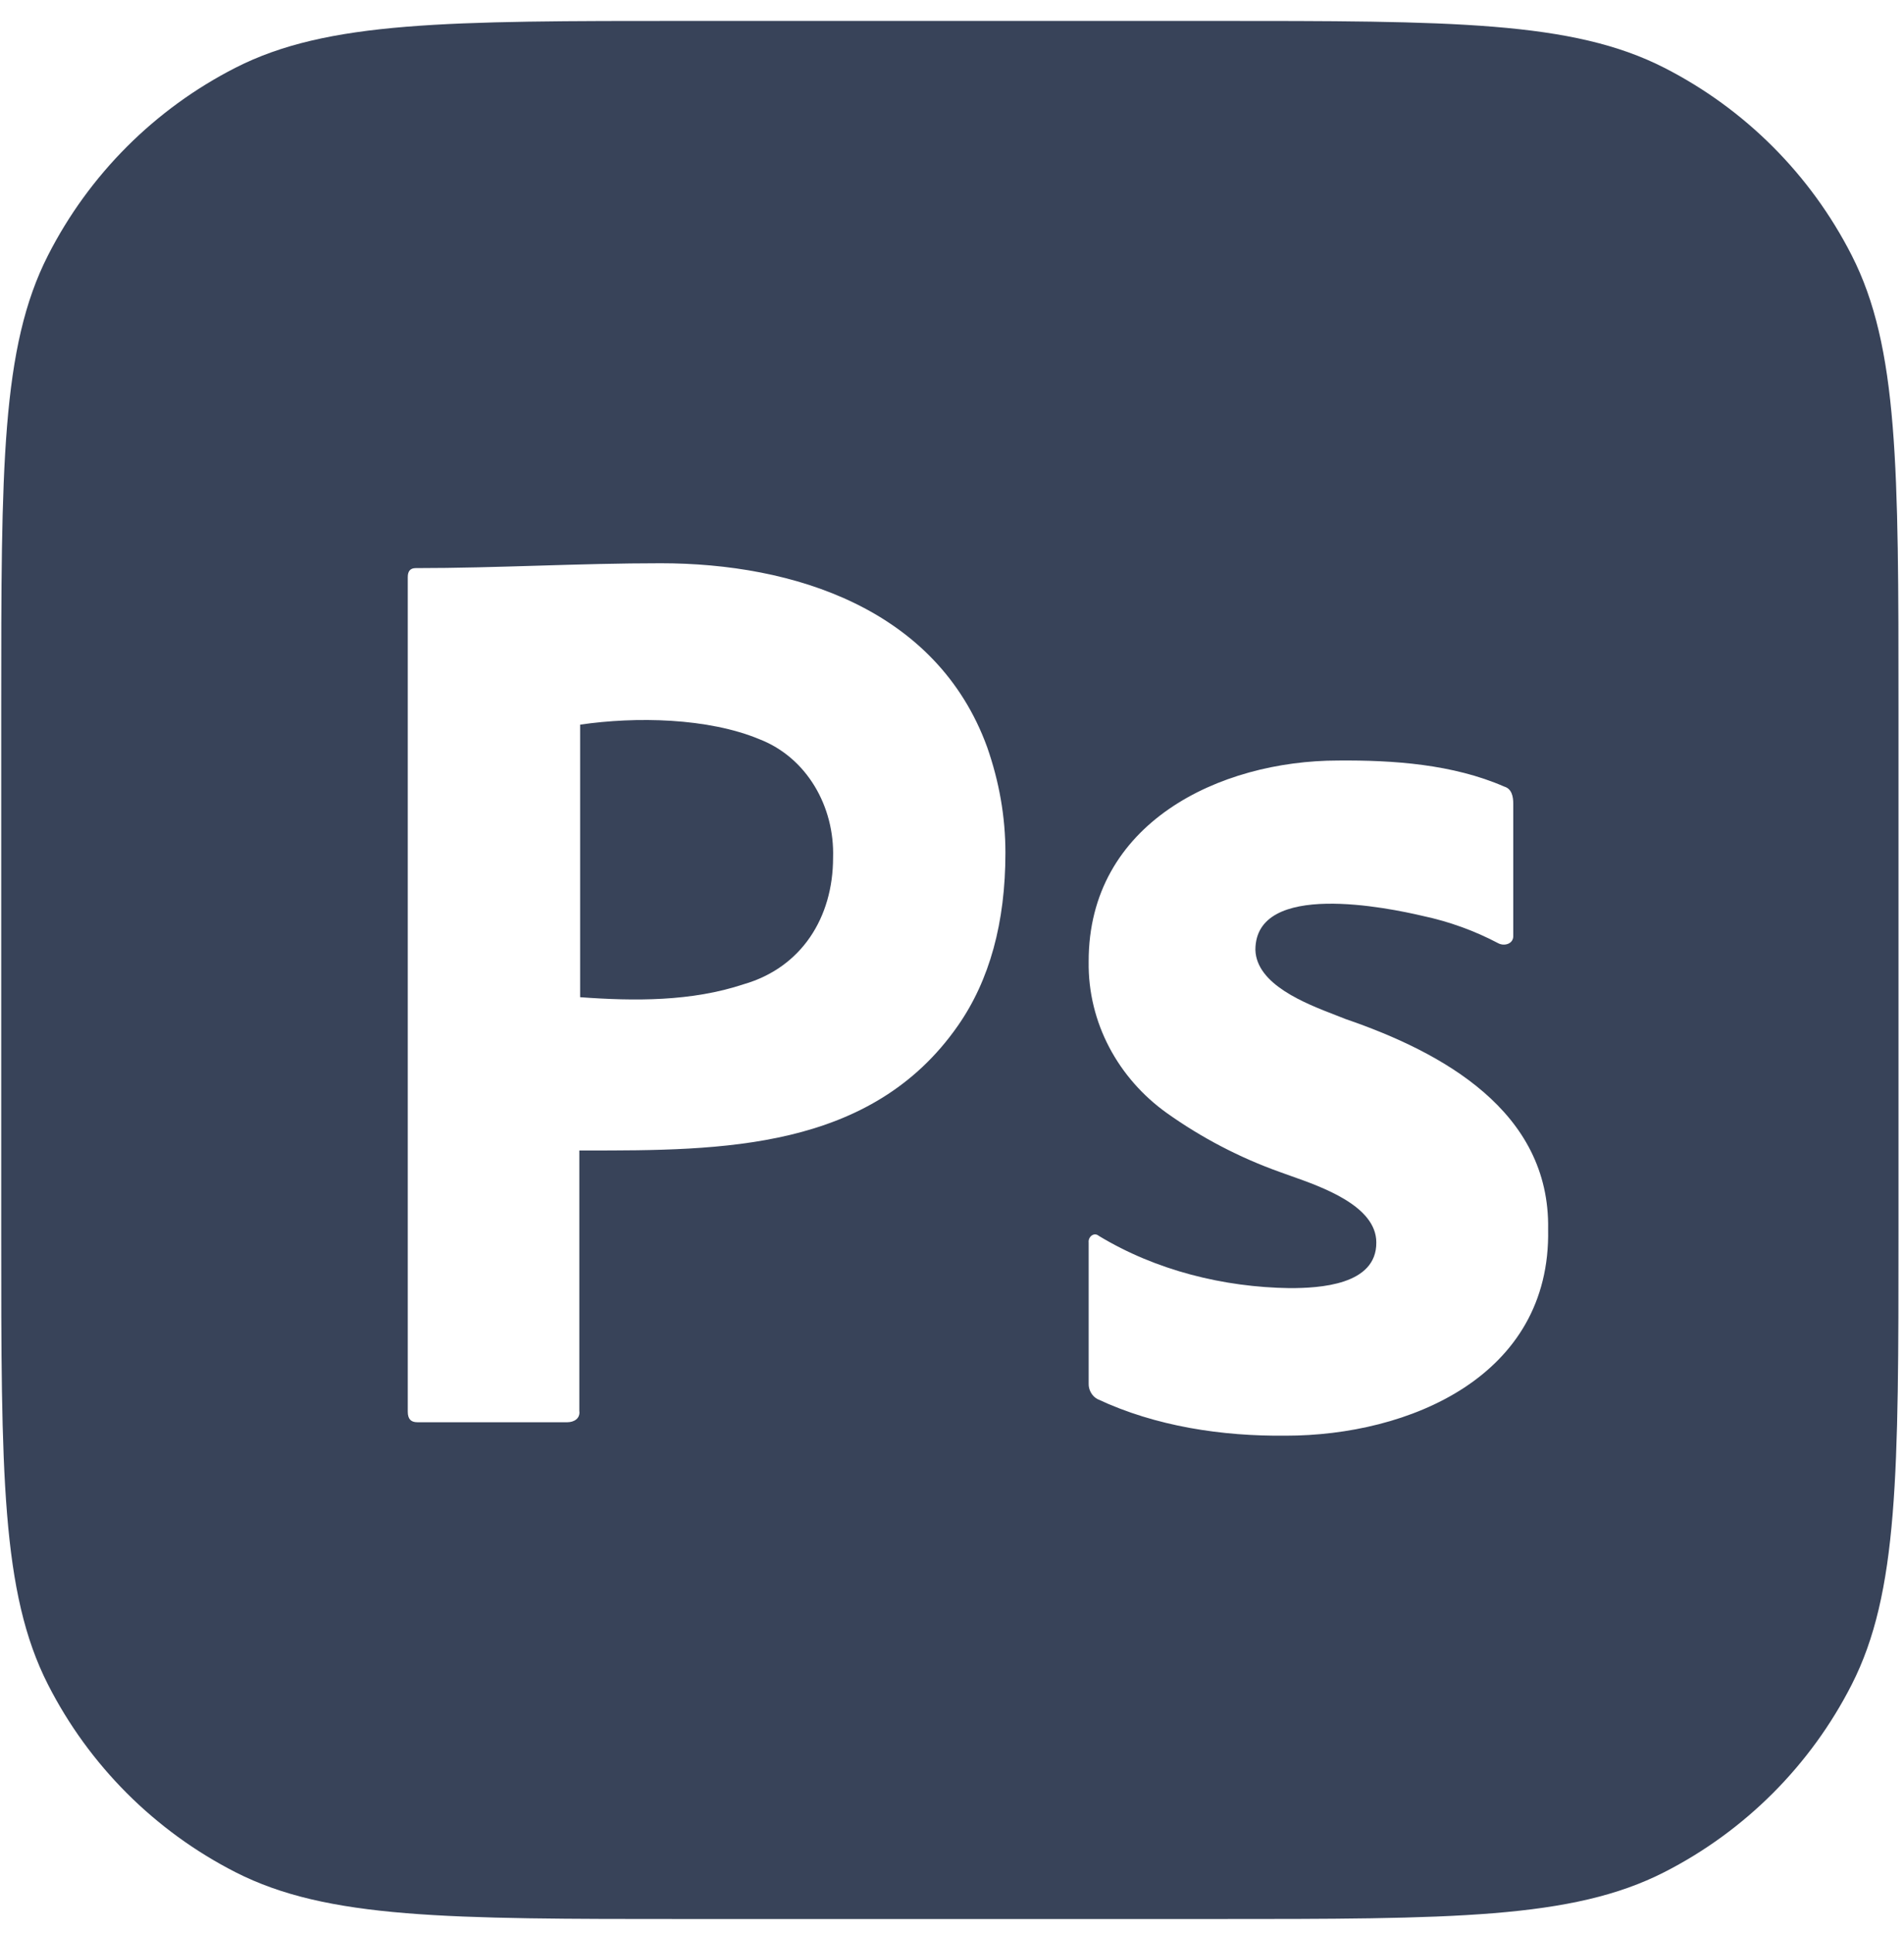 <svg width="67" height="68" viewBox="0 0 67 68" fill="none" xmlns="http://www.w3.org/2000/svg">
<g clip-path="url(#clip0_145_422)">
<path d="M20.414 35.076V25.489C22.376 25.202 24.911 25.247 26.728 26.003C28.394 26.651 29.372 28.373 29.315 30.169C29.315 32.275 28.203 34.033 26.172 34.619C24.332 35.231 22.328 35.216 20.414 35.076Z" fill="#384359"/>
<path fill-rule="evenodd" clip-rule="evenodd" d="M1.689 8.982C0.043 12.212 0.043 16.441 0.043 24.898V43.338C0.043 51.795 0.043 56.024 1.689 59.254C3.137 62.096 5.447 64.406 8.288 65.854C11.518 67.5 15.747 67.5 24.205 67.5H42.644C51.102 67.5 55.33 67.5 58.561 65.854C61.402 64.406 63.712 62.096 65.16 59.254C66.806 56.024 66.806 51.795 66.806 43.338V24.898C66.806 16.441 66.806 12.212 65.16 8.982C63.712 6.14 61.402 3.83 58.561 2.382C55.33 0.736 51.102 0.736 42.644 0.736H24.205C15.747 0.736 11.518 0.736 8.288 2.382C5.447 3.83 3.137 6.14 1.689 8.982ZM14.349 20.297V49.655C14.349 49.912 14.46 50.026 14.683 50.026H19.968C20.192 50.026 20.424 49.898 20.386 49.627V40.468L20.604 40.468C25.377 40.469 30.649 40.471 33.711 36.074C34.823 34.477 35.38 32.451 35.38 29.997C35.38 28.713 35.157 27.486 34.74 26.288C32.969 21.407 27.917 19.812 23.251 19.812C21.813 19.812 20.376 19.854 18.939 19.897L18.939 19.897C17.502 19.94 16.065 19.983 14.627 19.983C14.433 19.983 14.349 20.097 14.349 20.297ZM50.065 32.217C50.992 32.414 51.889 32.738 52.73 33.182C52.947 33.292 53.267 33.194 53.25 32.906V28.267C53.251 28.021 53.197 27.746 52.937 27.669C51.124 26.879 49.034 26.735 47.087 26.751C42.923 26.752 38.299 28.943 38.309 33.825C38.279 35.977 39.353 37.933 41.063 39.153C42.287 40.023 43.62 40.718 45.027 41.221C45.141 41.264 45.275 41.311 45.423 41.363C46.535 41.755 48.431 42.424 48.431 43.701C48.446 45.209 46.412 45.309 45.385 45.309C43.06 45.277 40.677 44.687 38.667 43.471C38.5 43.328 38.287 43.502 38.309 43.701V48.662C38.3 48.888 38.426 49.11 38.622 49.213C40.674 50.175 43.009 50.523 45.251 50.499C49.557 50.499 54.58 48.426 54.477 43.242C54.552 39.077 50.732 37.005 47.356 35.846C47.25 35.803 47.129 35.756 46.998 35.706C45.94 35.298 44.213 34.632 44.176 33.411C44.178 30.956 48.874 31.937 50.065 32.217Z" fill="#384359"/>
</g>
<defs>
<clipPath id="clip0_145_422">
<rect width="66.763" height="66.763" fill="white" transform="translate(0.043 0.736)"/>
</clipPath>
</defs>
</svg>
